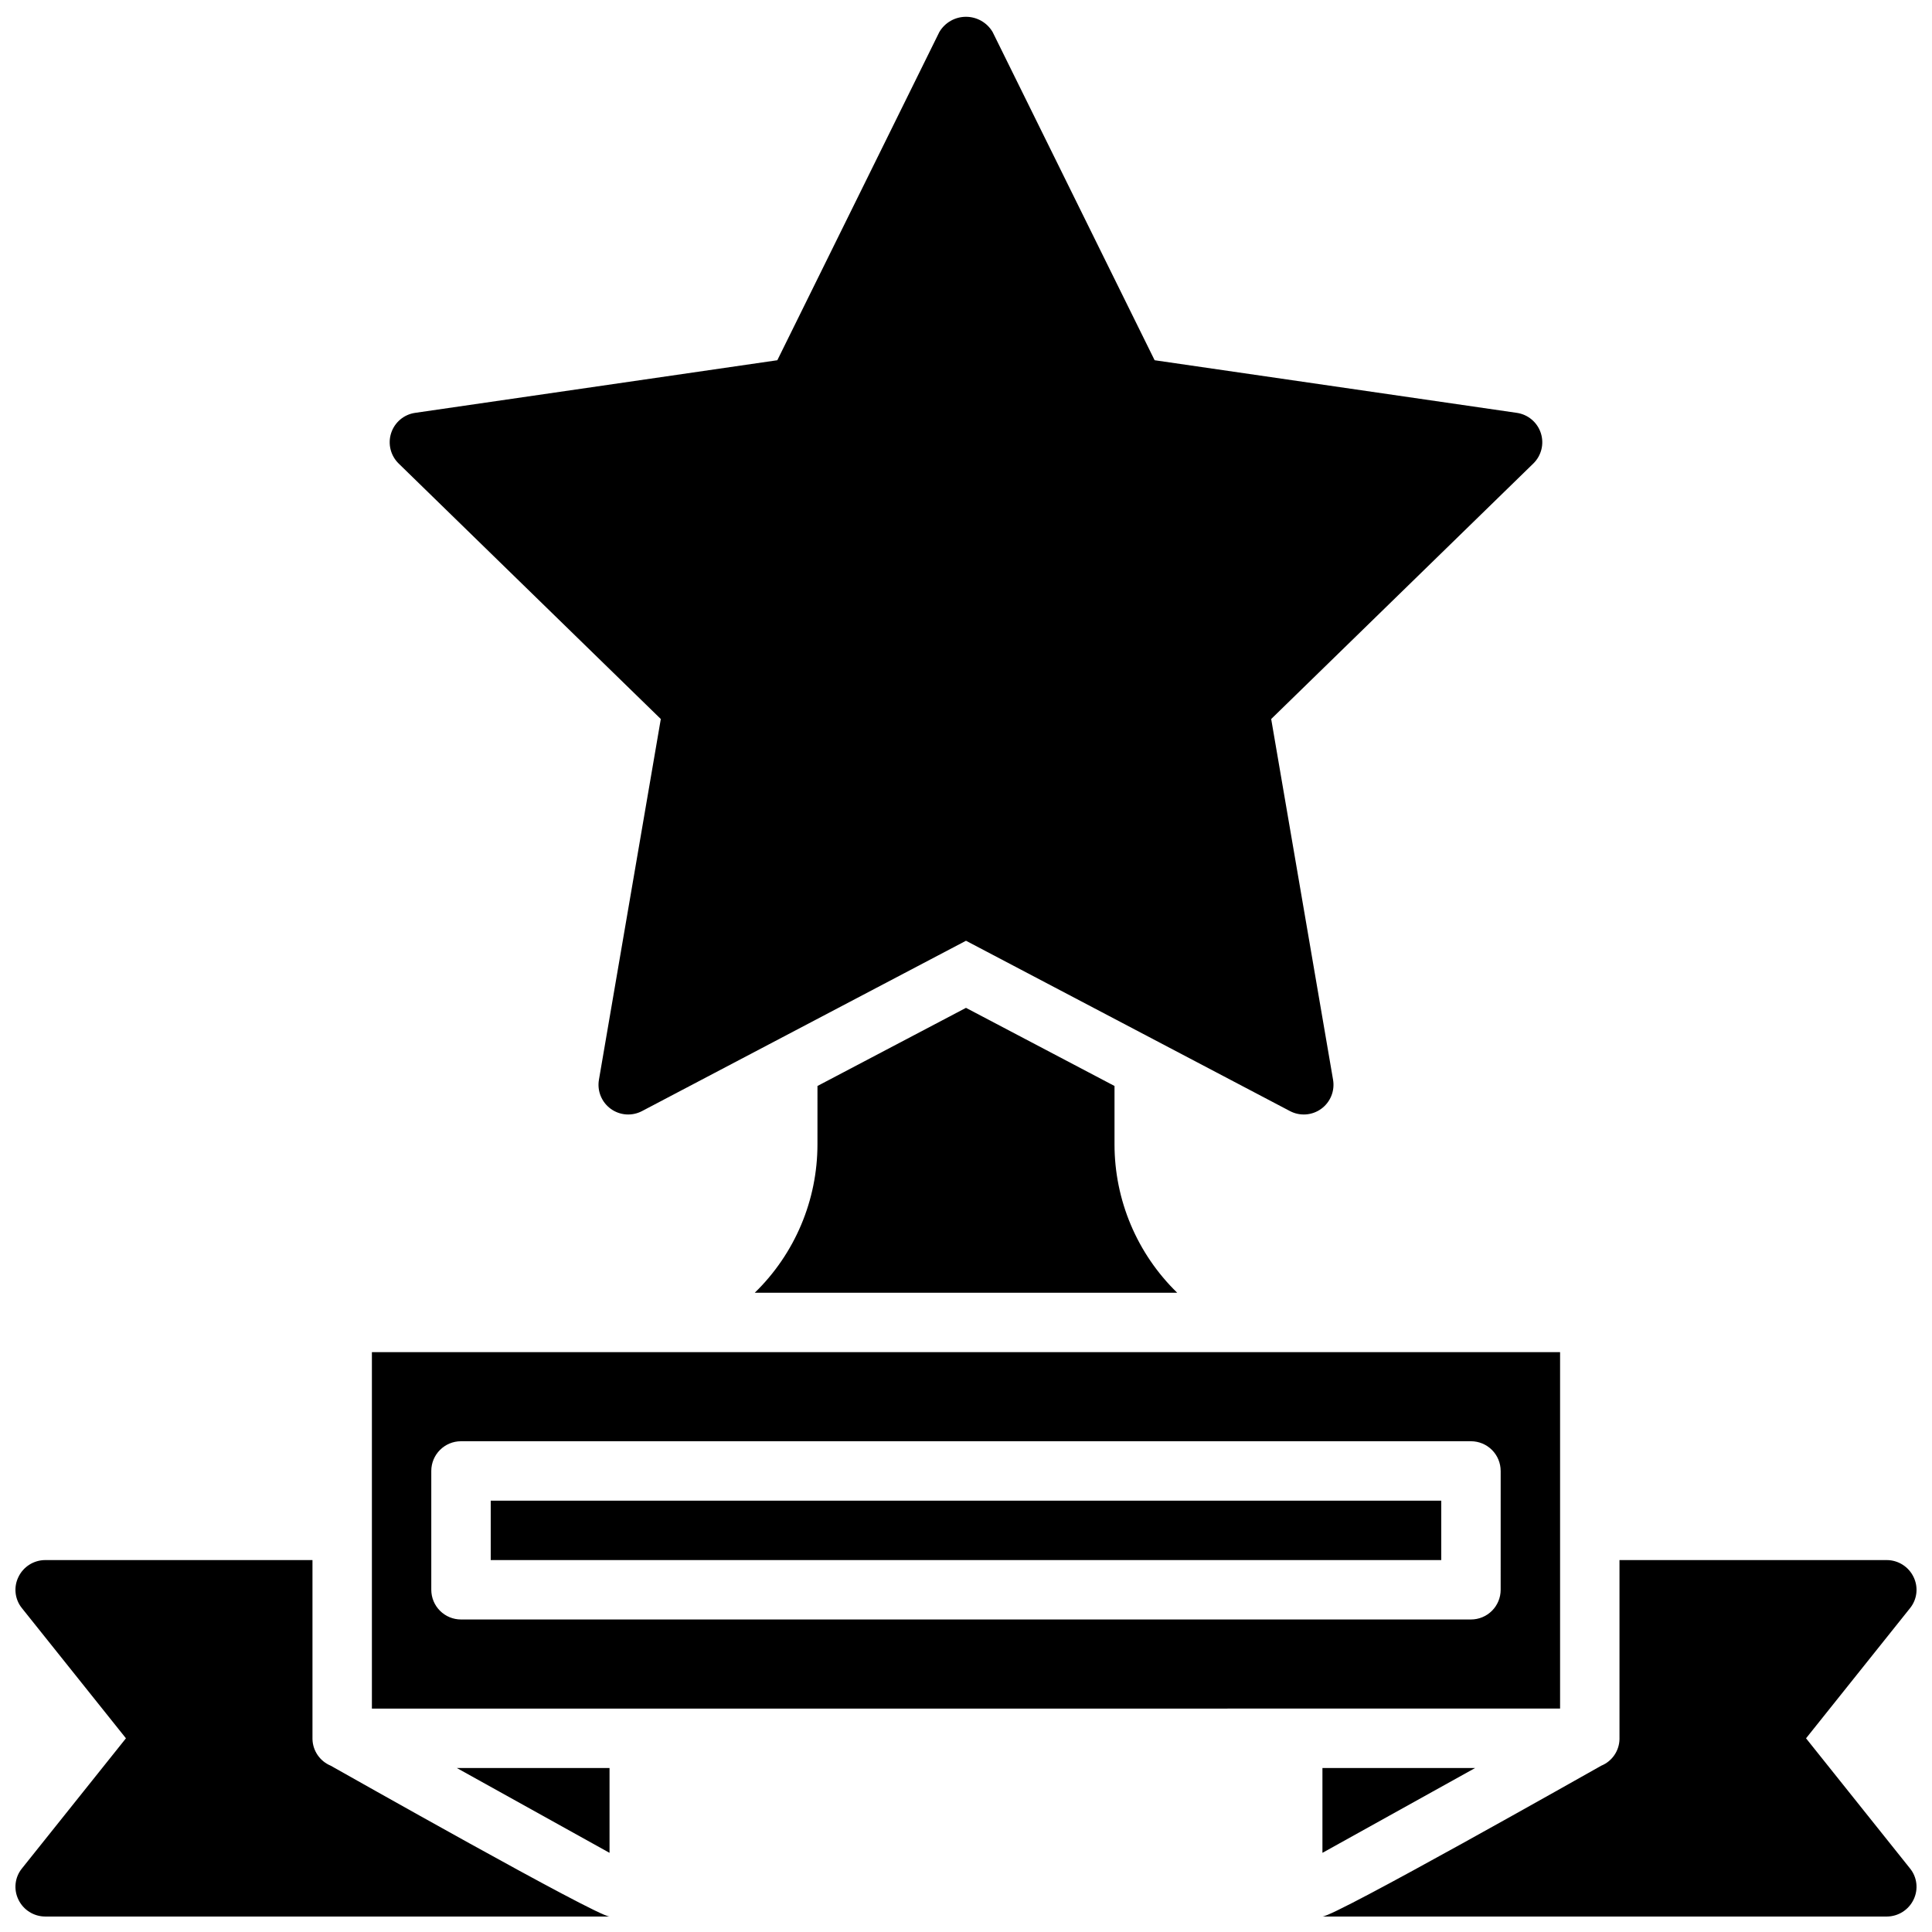 <?xml version="1.0" encoding="UTF-8"?>
<!-- Uploaded to: ICON Repo, www.iconrepo.com, Generator: ICON Repo Mixer Tools -->
<svg width="800px" height="800px" version="1.1" viewBox="144 144 512 512" xmlns="http://www.w3.org/2000/svg">
 <defs>
  <clipPath id="a">
   <path d="m148.09 148.09h503.81v503.81h-503.81z"/>
  </clipPath>
 </defs>
 <g clip-path="url(#a)">
  <path d="m249.65 266.84c-2.144-2.094-2.918-5.223-1.992-8.074 0.926-2.852 3.394-4.93 6.359-5.356l95.984-13.945 42.938-86.984c1.473-2.5 4.156-4.031 7.059-4.031 2.898 0 5.582 1.531 7.055 4.031l42.934 86.984 95.984 13.945h0.004c2.969 0.43 5.434 2.508 6.359 5.356 0.93 2.852 0.156 5.984-1.992 8.074l-69.465 67.707 16.398 95.605v0.004c0.504 2.949-0.711 5.93-3.133 7.691-2.422 1.762-5.633 1.996-8.281 0.605l-85.863-45.141-85.863 45.141c-2.652 1.391-5.863 1.156-8.285-0.605-2.422-1.762-3.633-4.742-3.129-7.695l16.398-95.605zm372.97 337.83 27.551-34.48c1.898-2.336 2.266-5.562 0.945-8.266-1.309-2.731-4.059-4.473-7.086-4.488h-70.848v47.469c-0.07 3.082-1.953 5.832-4.801 7.008-2.871 1.598-70.637 39.988-73.922 39.988h149.57c3.027-0.016 5.777-1.758 7.086-4.484 1.32-2.707 0.953-5.934-0.945-8.266zm-87.695 7.871h-40.465v22.48zm-303.31-0.629c-2.84-1.191-4.719-3.93-4.805-7.008v-47.469h-70.848c-3.023 0.016-5.777 1.758-7.082 4.488-1.324 2.703-0.957 5.93 0.941 8.266l27.555 34.48-27.555 34.48c-1.898 2.332-2.266 5.559-0.941 8.266 1.305 2.727 4.059 4.469 7.082 4.484h149.57c-3.285 0-71.051-38.391-73.918-39.988zm73.918 23.109v-22.48h-40.465zm94.465-223.93-39.359 20.703-0.004 15.43c0.012 14.824-5.981 29.023-16.609 39.359h111.94c-10.625-10.336-16.617-24.535-16.609-39.359v-15.43zm-125.95 146.34h251.9v-15.742h-251.9zm283.39 39.359-314.88 0.004v-94.465h314.88zm-15.742-62.977-0.004 0.004c0-2.09-0.828-4.09-2.305-5.566-1.477-1.477-3.481-2.309-5.566-2.309h-267.65c-4.348 0-7.875 3.527-7.875 7.875v31.488c0 2.086 0.832 4.09 2.309 5.566 1.477 1.477 3.477 2.305 5.566 2.305h267.65c2.086 0 4.09-0.828 5.566-2.305 1.477-1.477 2.305-3.481 2.305-5.566z"/>
 </g>
</svg>